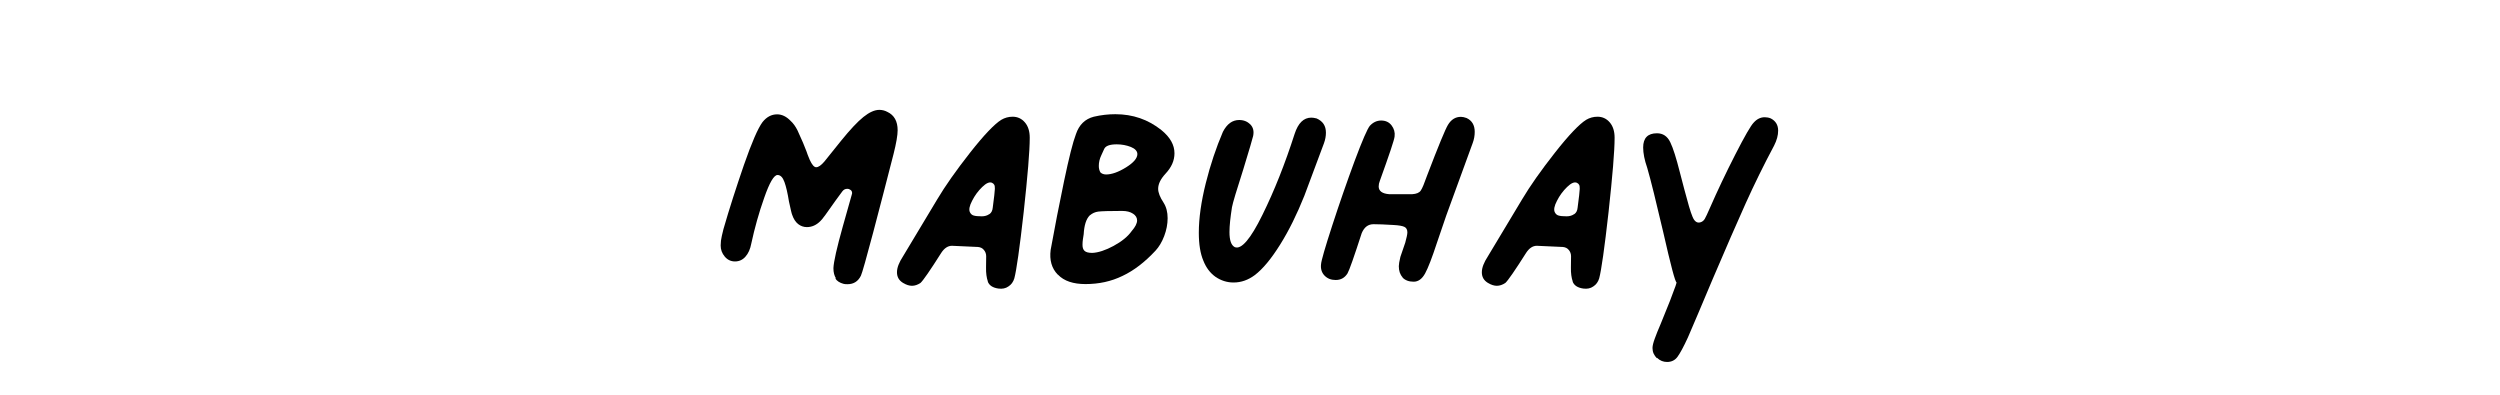 <?xml version="1.0" encoding="UTF-8"?>
<svg xmlns="http://www.w3.org/2000/svg" id="Layer_1" viewBox="0 0 19 3">
  <defs>
    <style>.cls-1{stroke-width:0px;}</style>
  </defs>
  <path class="cls-1" d="m6.353,2.115c-.012-.019-.019-.044-.019-.077.002-.049.026-.155.071-.316l.068-.241.003-.012c0-.011-.003-.019-.011-.025s-.016-.009-.026-.009c-.015,0-.027.006-.037.019l-.05.068c-.066.095-.105.148-.117.158-.031.031-.065.046-.103.046-.024,0-.047-.008-.066-.023s-.035-.039-.045-.069c-.004-.008-.012-.042-.025-.103-.01-.062-.021-.111-.034-.147-.013-.036-.03-.054-.053-.054-.027,0-.061.058-.101.173-.041.116-.073.231-.098.347-.008.043-.023.077-.045.101-.021.024-.048.036-.079.036-.031,0-.057-.012-.078-.037s-.031-.053-.031-.084c0-.025.003-.049.009-.074.006-.025.01-.042.012-.05.045-.157.098-.32.156-.489.059-.169.106-.278.141-.325.031-.039.068-.059.111-.059.037,0,.071.017.102.049.021.019.038.043.053.073.014.03.028.062.042.094.014.033.022.055.026.065.004.014.013.036.025.065.017.037.033.056.049.056.017,0,.038-.015.062-.043l.127-.158c.068-.084.125-.145.17-.181s.085-.054.121-.054c.021,0,.042.005.062.016.051.024.077.071.077.139,0,.037-.01.097-.031.18-.052.202-.103.401-.155.597-.052.196-.083.306-.093.328-.021.043-.055.065-.102.065-.015,0-.025-.001-.031-.003-.029-.008-.049-.021-.062-.041Z"></path>
  <path class="cls-1" d="m7.508,2.14c-.01-.029-.015-.064-.014-.107.001-.042.001-.07.001-.085,0-.019-.006-.035-.017-.048-.011-.014-.026-.021-.045-.023l-.198-.009c-.031,0-.058.018-.081.053-.086.136-.139.212-.158.229-.022.015-.044.022-.065.022s-.043-.007-.068-.022c-.031-.019-.046-.045-.046-.081,0-.035.016-.075.046-.121l.26-.433c.06-.101.143-.219.249-.354.106-.135.186-.218.237-.25.027-.016.056-.024.087-.024.037,0,.068.014.093.043.025.029.037.068.037.117,0,.102-.016.29-.046.565-.031.276-.055.443-.071.503-.008.027-.023.048-.045.062-.021.015-.047.02-.076.016-.043-.006-.07-.024-.081-.053Zm.011-.512c.016-.011.024-.028.026-.051.01-.078.016-.125.016-.142,0-.015-.001-.025-.005-.031-.003-.006-.009-.011-.017-.015-.019-.008-.043.002-.074.032-.031.03-.057.065-.077.105-.021.04-.026.069-.016.088.006.012.016.021.028.024.013.004.033.006.062.006.022,0,.042-.006.057-.017Z"></path>
  <path class="cls-1" d="m8.039,2.087c-.046-.047-.064-.11-.054-.188.031-.171.065-.346.102-.523.037-.177.067-.296.09-.356.024-.072.07-.116.136-.133.056-.013.11-.019.164-.019.132,0,.249.04.35.121.066.054.099.112.099.176,0,.056-.023.107-.068.155-.037.04-.056.078-.056.115,0,.029.014.064.041.105.021.033.031.072.031.118s-.009.091-.026.136-.04.083-.066.111c-.081.087-.164.151-.251.192-.086.042-.18.062-.281.062-.093,0-.163-.023-.209-.071Zm.424-.218c.063-.034.109-.072.138-.113.027-.031.041-.058.041-.081,0-.021-.011-.038-.031-.051-.021-.014-.048-.021-.084-.021-.095,0-.155.002-.18.005-.024.003-.046.013-.065.029-.027.027-.042.074-.046.143-.002.012-.004.025-.006.039-.002.014-.003.027-.003.042,0,.021.005.036.016.046s.03.015.059.015c.045-.002.1-.02.163-.054Zm-.057-.543c.043,0,.094-.018.152-.054.058-.036.086-.07.086-.101,0-.022-.017-.041-.049-.054-.033-.013-.069-.02-.108-.02-.054,0-.086.012-.096.037-.002.004-.009.02-.021.046-.013.027-.019.054-.019.081,0,.019.004.035.012.049.01.01.025.016.043.016Z"></path>
  <path class="cls-1" d="m9.374,2.147c-.049,0-.095-.015-.136-.043-.041-.029-.072-.07-.093-.124-.022-.052-.034-.122-.034-.211,0-.111.018-.237.053-.377.035-.14.079-.271.13-.39.031-.06.072-.09.124-.09.035,0,.063.012.085.034.022.023.028.052.021.087-.004.019-.029.103-.075.254-.051.159-.08.255-.086.288-.012.077-.019.139-.019.189,0,.062.013.1.04.114.05.021.12-.061.21-.244.091-.184.172-.389.245-.616.027-.083.069-.124.127-.124.01,0,.024.002.04.006.048.021.071.057.071.108,0,.027-.005.054-.015.081l-.149.399c-.056.14-.117.264-.184.371-.067.107-.131.185-.193.232-.05.037-.103.056-.161.056Z"></path>
  <path class="cls-1" d="m10.66,2.108c-.02-.022-.029-.05-.029-.085,0-.014.004-.038.012-.071l.037-.108c.01-.037.016-.063.016-.078,0-.021-.008-.035-.023-.042-.015-.007-.042-.012-.082-.014-.066-.004-.117-.006-.152-.006-.042,0-.071.023-.09.068-.058.179-.094.282-.108.306-.021.033-.05.05-.09.05-.035,0-.063-.011-.085-.034-.021-.022-.03-.051-.026-.086.002-.027.03-.125.085-.294.055-.169.112-.333.17-.49.059-.158.098-.247.116-.268.025-.027.054-.04.086-.04.033,0,.06.012.079.037s.027.053.023.084c-.002.025-.04.137-.112.337-.006.015-.009.029-.009.043,0,.035.027.055.081.059h.173c.033-.002.055-.011.066-.028.012-.017.027-.055.048-.114.086-.225.139-.353.158-.384.025-.042.058-.062.099-.062.012,0,.027.003.043.009.041.019.062.054.062.105,0,.029-.005.057-.015.084l-.201.551-.071.208c-.037.113-.067.191-.09.233-.023.042-.052.063-.087.063-.037,0-.065-.011-.085-.032Z"></path>
  <path class="cls-1" d="m11.953,2.14c-.01-.029-.015-.064-.014-.107.001-.042.001-.07.001-.085,0-.019-.006-.035-.017-.048-.011-.014-.026-.021-.045-.023l-.198-.009c-.031,0-.058.018-.081.053-.086.136-.139.212-.158.229-.022.015-.044.022-.065.022s-.043-.007-.068-.022c-.031-.019-.046-.045-.046-.081,0-.035.016-.075.046-.121l.26-.433c.06-.101.143-.219.249-.354.106-.135.186-.218.237-.25.027-.016.056-.024.087-.024.037,0,.068.014.093.043.025.029.037.068.037.117,0,.102-.016.29-.046.565-.031.276-.055.443-.071.503-.008.027-.023.048-.045.062-.021.015-.047.02-.076.016-.043-.006-.07-.024-.081-.053Zm.011-.512c.016-.011.024-.028.026-.051.01-.078.016-.125.016-.142,0-.015-.001-.025-.005-.031-.003-.006-.009-.011-.017-.015-.019-.008-.043.002-.074.032-.031.03-.057.065-.077.105-.021.04-.026.069-.016.088.006.012.016.021.028.024.013.004.033.006.062.006.022,0,.042-.006.057-.017Z"></path>
  <path class="cls-1" d="m12.592,2.722c-.021-.021-.033-.046-.033-.077,0-.017.006-.041.017-.071.011-.031.026-.068.045-.112.01-.026.024-.061.042-.104s.039-.096.063-.163c.012-.029.019-.054.019-.074,0,.017-.001.025-.003.025-.01,0-.044-.128-.102-.384-.054-.231-.094-.393-.121-.486-.021-.06-.031-.112-.031-.155,0-.072.035-.108.105-.108.045,0,.079.022.101.068.022.045.046.122.073.229l.034.13c.027.103.047.172.062.207.014.035.034.05.059.043.015-.004.026-.013.034-.026.008-.013.021-.042.04-.085.056-.128.12-.263.192-.404.072-.141.119-.222.14-.243.024-.027.052-.041.084-.041.016,0,.032.003.046.009.037.019.056.05.056.093,0,.035-.01.073-.031.114-.078.146-.15.293-.216.439-.066.147-.15.339-.251.576-.083.198-.146.346-.188.443-.033.072-.06.121-.079.147s-.046.039-.079.039c-.029,0-.054-.01-.076-.031Z"></path>
</svg>
